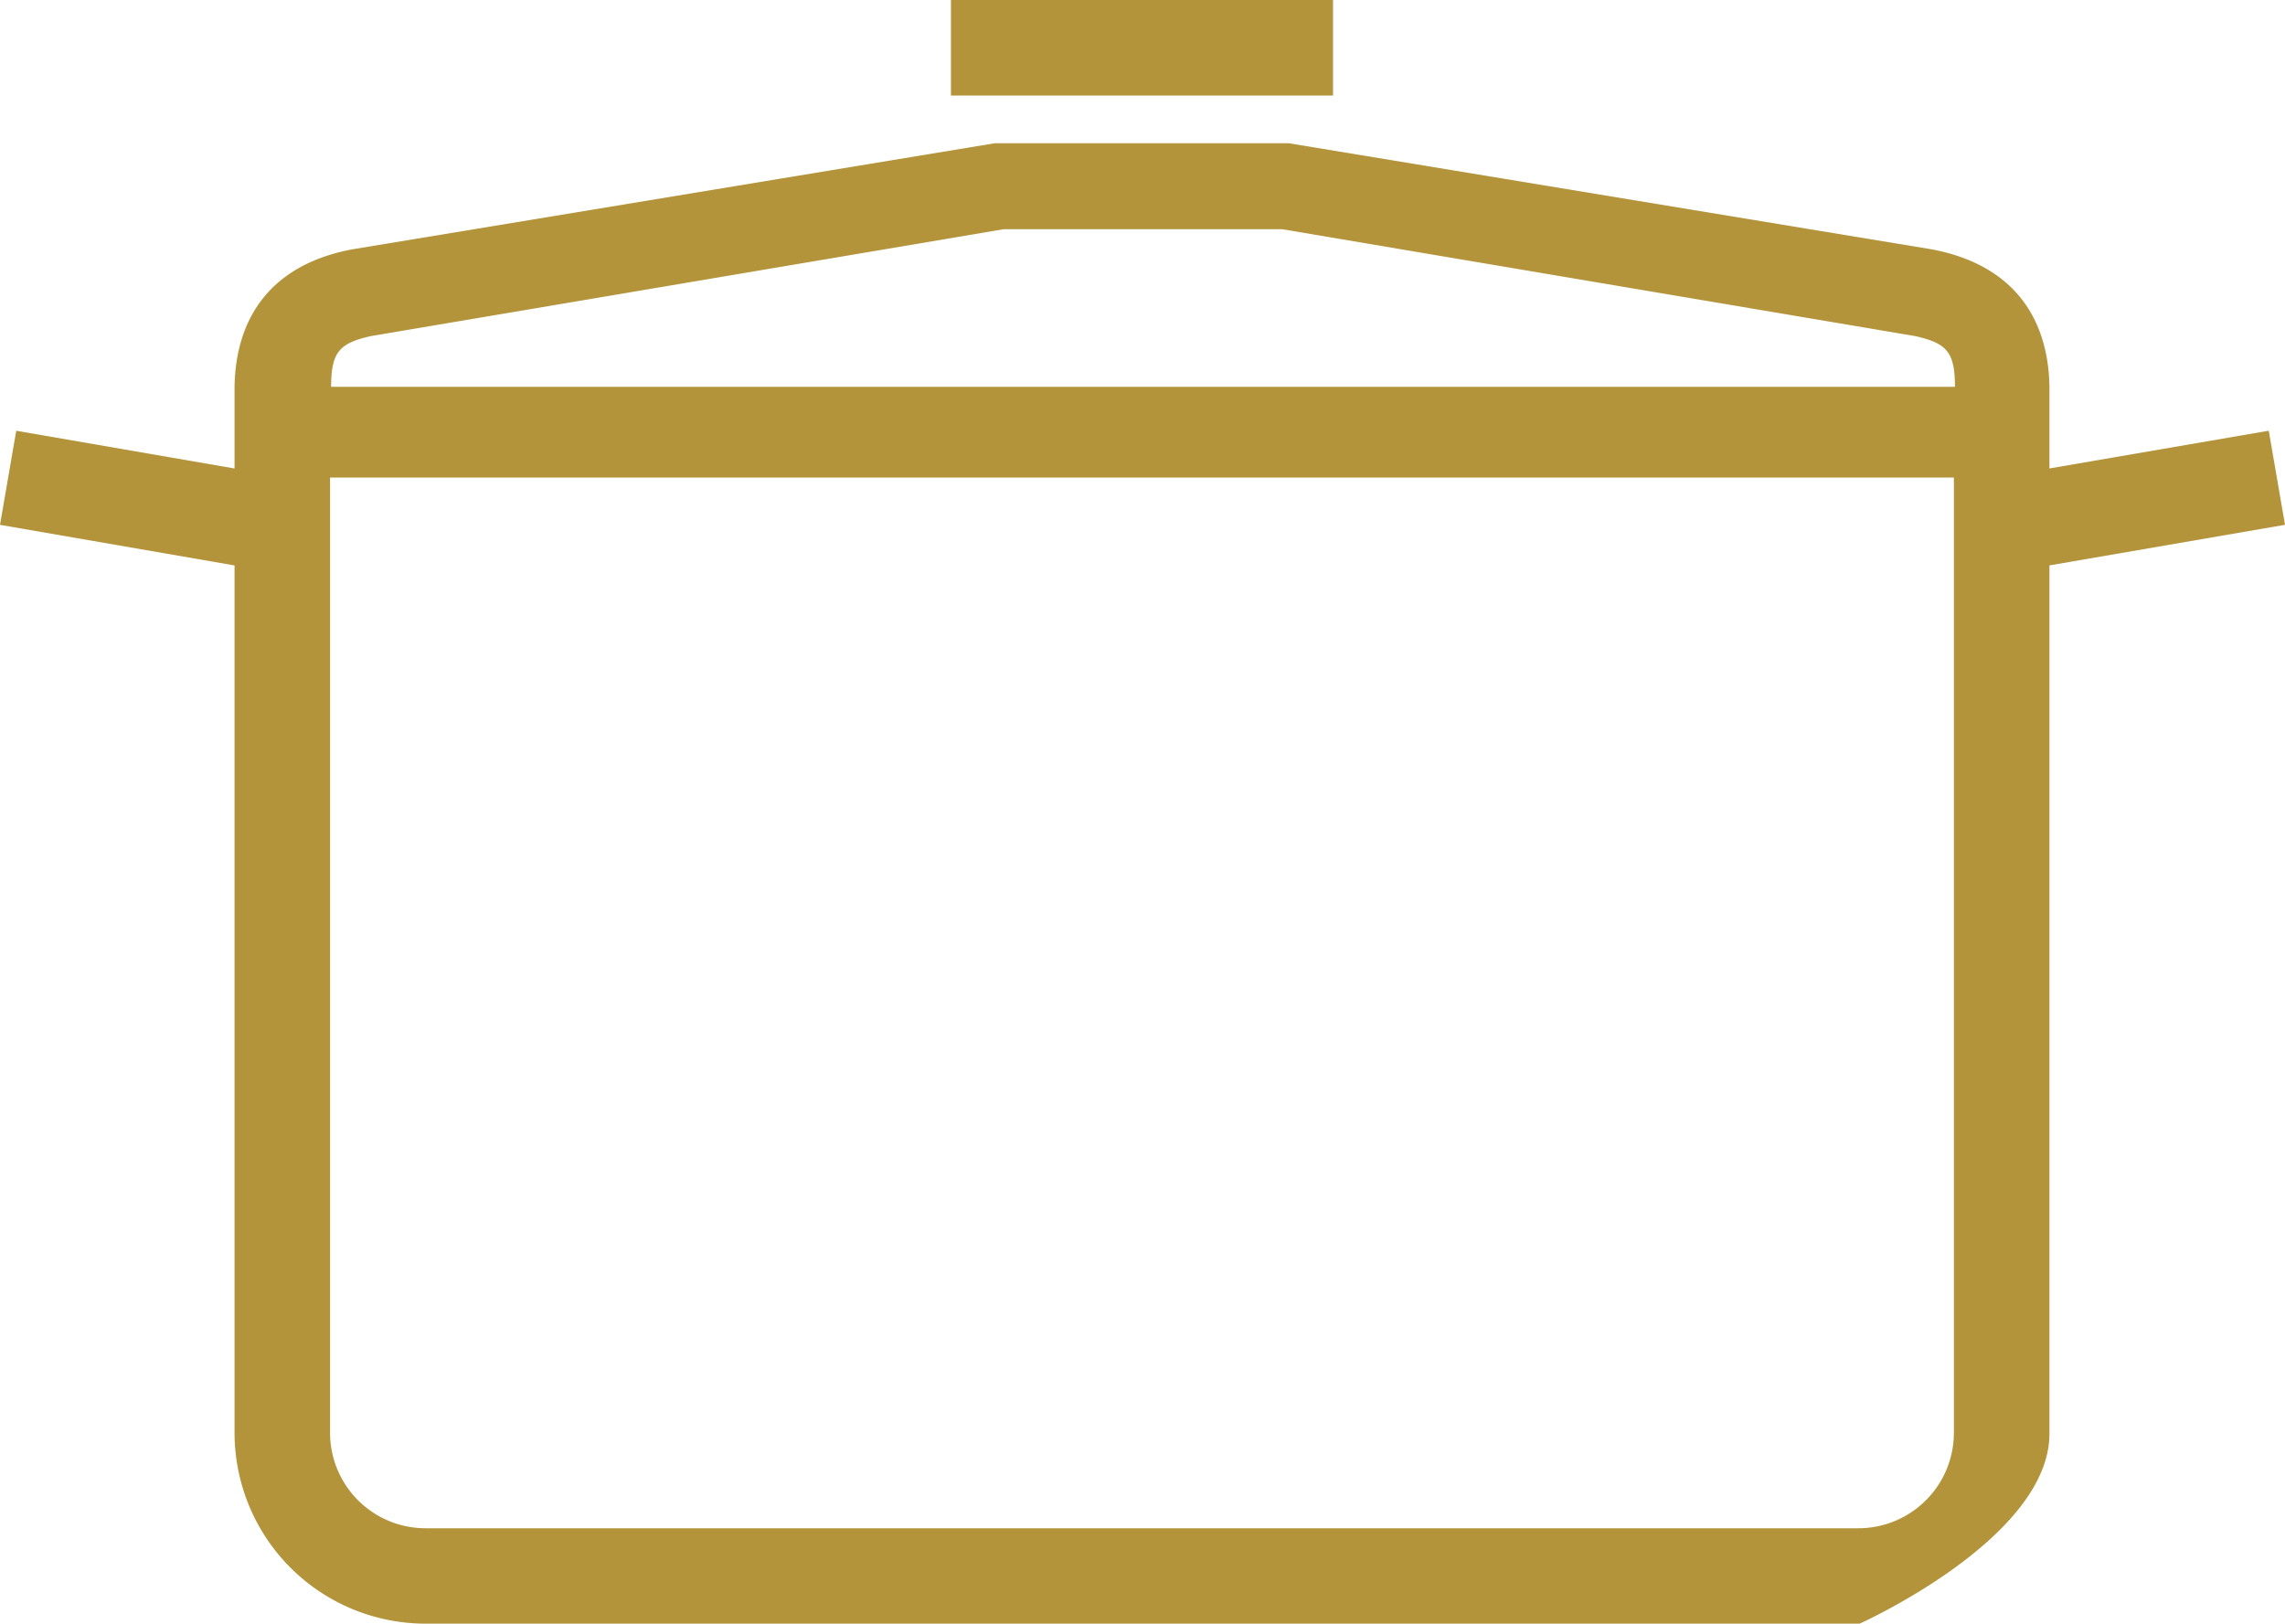 <svg xmlns="http://www.w3.org/2000/svg" width="112.574" height="80.002" viewBox="0 0 112.574 80.002"><defs><style>.cls-1{fill:#b3943b;}</style></defs><g id="レイヤー_2" data-name="レイヤー 2"><g id="レイヤー_1-2" data-name="レイヤー 1"><path class="cls-1" d="M112.574,25.858l-.8-4.636-10.805,1.859V19.059h0c-.059-3.529-1.906-6.047-5.813-6.776L63.5,7.059h-14.5L17.367,12.283c-3.906.729-5.753,3.247-5.812,6.776h0v4.024L.8,21.224,0,25.86l11.555,2V70.59A9.412,9.412,0,0,0,20.967,80H91.62s9.412-4.225,9.349-9.414V27.858ZM18.242,16.565l31.2-5.271h13.73l31.212,5.271c1.494.353,1.93.741,1.93,2.494h-80C16.313,17.33,16.736,16.918,18.242,16.565ZM91.557,75.3H20.967a4.706,4.706,0,0,1-4.706-4.706V23.53h80V70.59A4.706,4.706,0,0,1,91.557,75.3ZM65.674,4.706H46.85V0H65.674Z"/></g></g></svg>